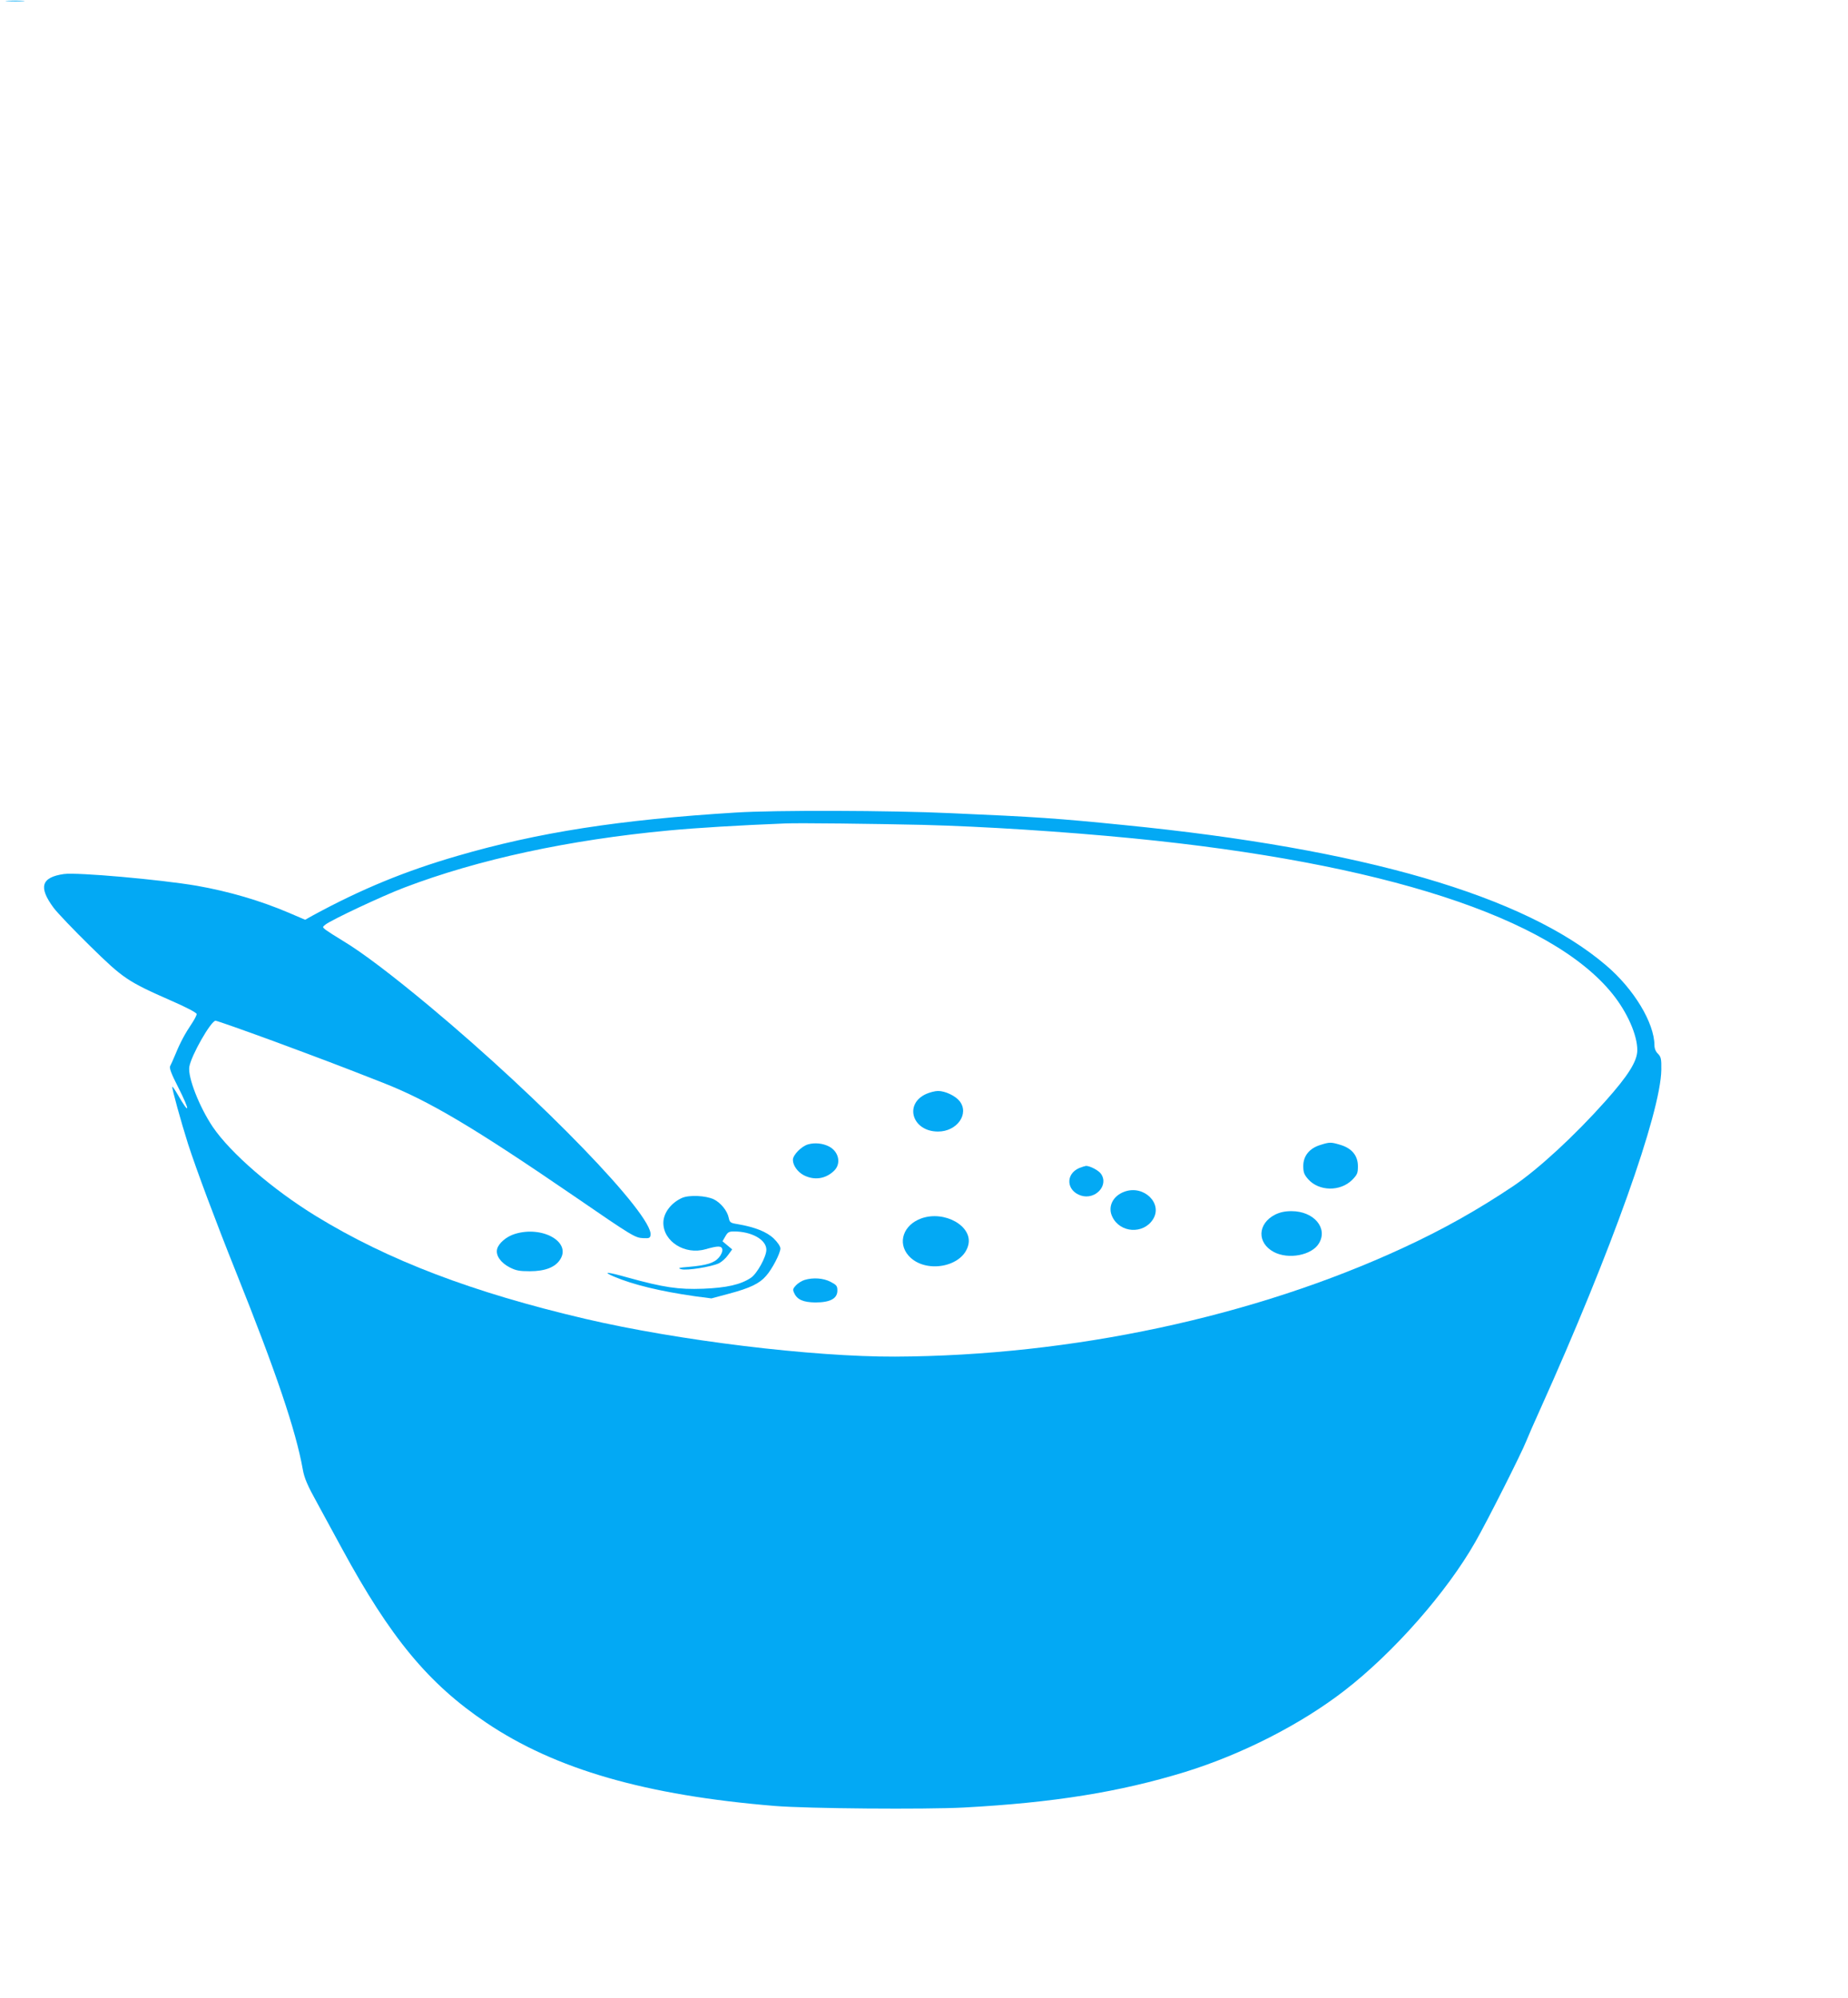 <?xml version="1.0" standalone="no"?>
<!DOCTYPE svg PUBLIC "-//W3C//DTD SVG 20010904//EN"
 "http://www.w3.org/TR/2001/REC-SVG-20010904/DTD/svg10.dtd">
<svg version="1.0" xmlns="http://www.w3.org/2000/svg"
 width="1184pt" height="1280pt" viewBox="0 0 1184 1280"
 preserveAspectRatio="xMidYMid meet">
<g transform="translate(0,1280) scale(0.1,-0.1)"
fill="#03a9f4" stroke="none">
<path d="M48 12793 c29 -2 74 -2 100 0 26 2 2 3 -53 3 -55 0 -76 -1 -47 -3z"/>
<path d="M4715 7594 c-746 -46 -1267 -127 -1785 -278 -334 -97 -614 -212 -925
-381 l-50 -28 -105 45 c-183 78 -385 137 -590 173 -235 40 -766 87 -851 75
-145 -21 -164 -84 -65 -217 24 -32 128 -141 232 -243 214 -210 240 -228 522
-352 99 -43 162 -77 162 -85 0 -8 -13 -33 -28 -56 -46 -68 -78 -128 -106 -197
-15 -36 -31 -72 -36 -81 -6 -12 7 -48 51 -134 79 -155 77 -187 -3 -47 -17 29
-32 51 -34 49 -5 -5 56 -225 101 -367 54 -166 176 -493 305 -815 260 -649 386
-1022 430 -1270 10 -56 29 -101 95 -220 45 -82 115 -211 155 -285 311 -573
555 -868 925 -1117 443 -299 1023 -466 1850 -534 209 -17 961 -23 1210 -10
575 31 997 99 1415 227 366 113 745 306 1025 523 313 242 654 629 837 951 76
132 297 571 326 645 11 28 52 122 92 210 454 1009 769 1893 774 2170 1 71 -2
83 -21 103 -15 14 -23 34 -23 55 -1 143 -131 360 -310 512 -522 446 -1554 747
-3090 899 -427 43 -559 52 -1110 76 -384 18 -1129 20 -1375 4z m1195 -79 c392
-10 904 -43 1345 -86 1602 -157 2682 -507 3076 -997 95 -118 160 -265 159
-362 -1 -70 -57 -160 -205 -326 -198 -222 -428 -434 -589 -543 -227 -152 -450
-278 -706 -396 -954 -442 -2124 -692 -3255 -697 -529 -2 -1391 103 -1985 242
-722 169 -1263 375 -1725 658 -279 171 -548 404 -662 572 -86 128 -161 319
-150 385 12 73 139 295 168 295 9 0 176 -59 370 -130 323 -120 409 -152 699
-266 295 -115 583 -286 1230 -729 374 -257 389 -266 442 -268 38 -2 43 1 46
20 18 126 -695 864 -1414 1464 -244 203 -431 345 -554 419 -50 30 -101 63
-113 72 -22 18 -22 18 -2 34 40 31 363 183 505 237 475 181 1055 306 1695 366
182 17 446 33 745 45 87 4 567 -2 880 -9z"/>
<path d="M5934 5791 c-144 -65 -89 -241 76 -241 122 0 202 114 138 195 -27 34
-92 65 -138 65 -19 0 -53 -9 -76 -19z"/>
<path d="M5178 5468 c-42 -11 -98 -68 -98 -99 0 -36 30 -78 70 -99 67 -34 139
-24 193 28 48 45 32 123 -31 156 -40 21 -92 26 -134 14z"/>
<path d="M8459 5464 c-69 -21 -109 -70 -109 -134 0 -41 5 -55 31 -85 69 -78
205 -81 282 -5 33 34 37 43 37 88 0 68 -39 115 -113 137 -60 18 -68 18 -128
-1z"/>
<path d="M6914 5316 c-89 -39 -82 -145 11 -176 92 -30 181 65 129 139 -16 23
-71 51 -96 51 -7 -1 -27 -7 -44 -14z"/>
<path d="M7205 5165 c-76 -27 -110 -98 -78 -162 50 -103 197 -112 259 -17 67
102 -57 224 -181 179z"/>
<path d="M4370 5125 c-71 -32 -120 -97 -120 -160 0 -120 139 -207 270 -169 82
23 104 23 108 -2 2 -12 -8 -35 -22 -51 -30 -35 -78 -50 -193 -60 -66 -5 -73
-8 -48 -15 35 -10 192 15 241 38 18 9 44 32 58 52 l27 37 -31 26 -31 26 18 31
c15 27 24 32 55 32 114 0 208 -53 208 -117 0 -46 -60 -154 -99 -180 -66 -44
-156 -64 -306 -70 -157 -6 -253 8 -484 72 -131 37 -165 39 -88 6 122 -52 300
-95 518 -126 l107 -14 112 30 c135 36 196 65 238 114 39 43 92 146 92 176 0
13 -18 40 -43 64 -45 43 -121 73 -232 92 -45 7 -50 11 -56 40 -9 45 -51 97
-96 119 -51 24 -157 29 -203 9z"/>
<path d="M8170 5018 c-114 -58 -118 -182 -8 -240 93 -49 242 -21 288 55 60 98
-32 207 -175 207 -43 0 -74 -7 -105 -22z"/>
<path d="M5904 4994 c-116 -41 -156 -156 -83 -239 105 -119 349 -75 383 69 29
120 -152 222 -300 170z"/>
<path d="M3299 4894 c-54 -16 -105 -60 -114 -97 -10 -40 22 -87 80 -117 41
-21 63 -25 130 -25 98 0 164 26 195 77 70 112 -117 216 -291 162z"/>
<path d="M5154 4599 c-16 -5 -41 -20 -54 -34 -20 -21 -22 -28 -12 -49 19 -43
58 -60 136 -61 95 0 141 25 141 76 0 30 -5 36 -45 57 -46 23 -110 28 -166 11z"/>
</g>
</svg>

